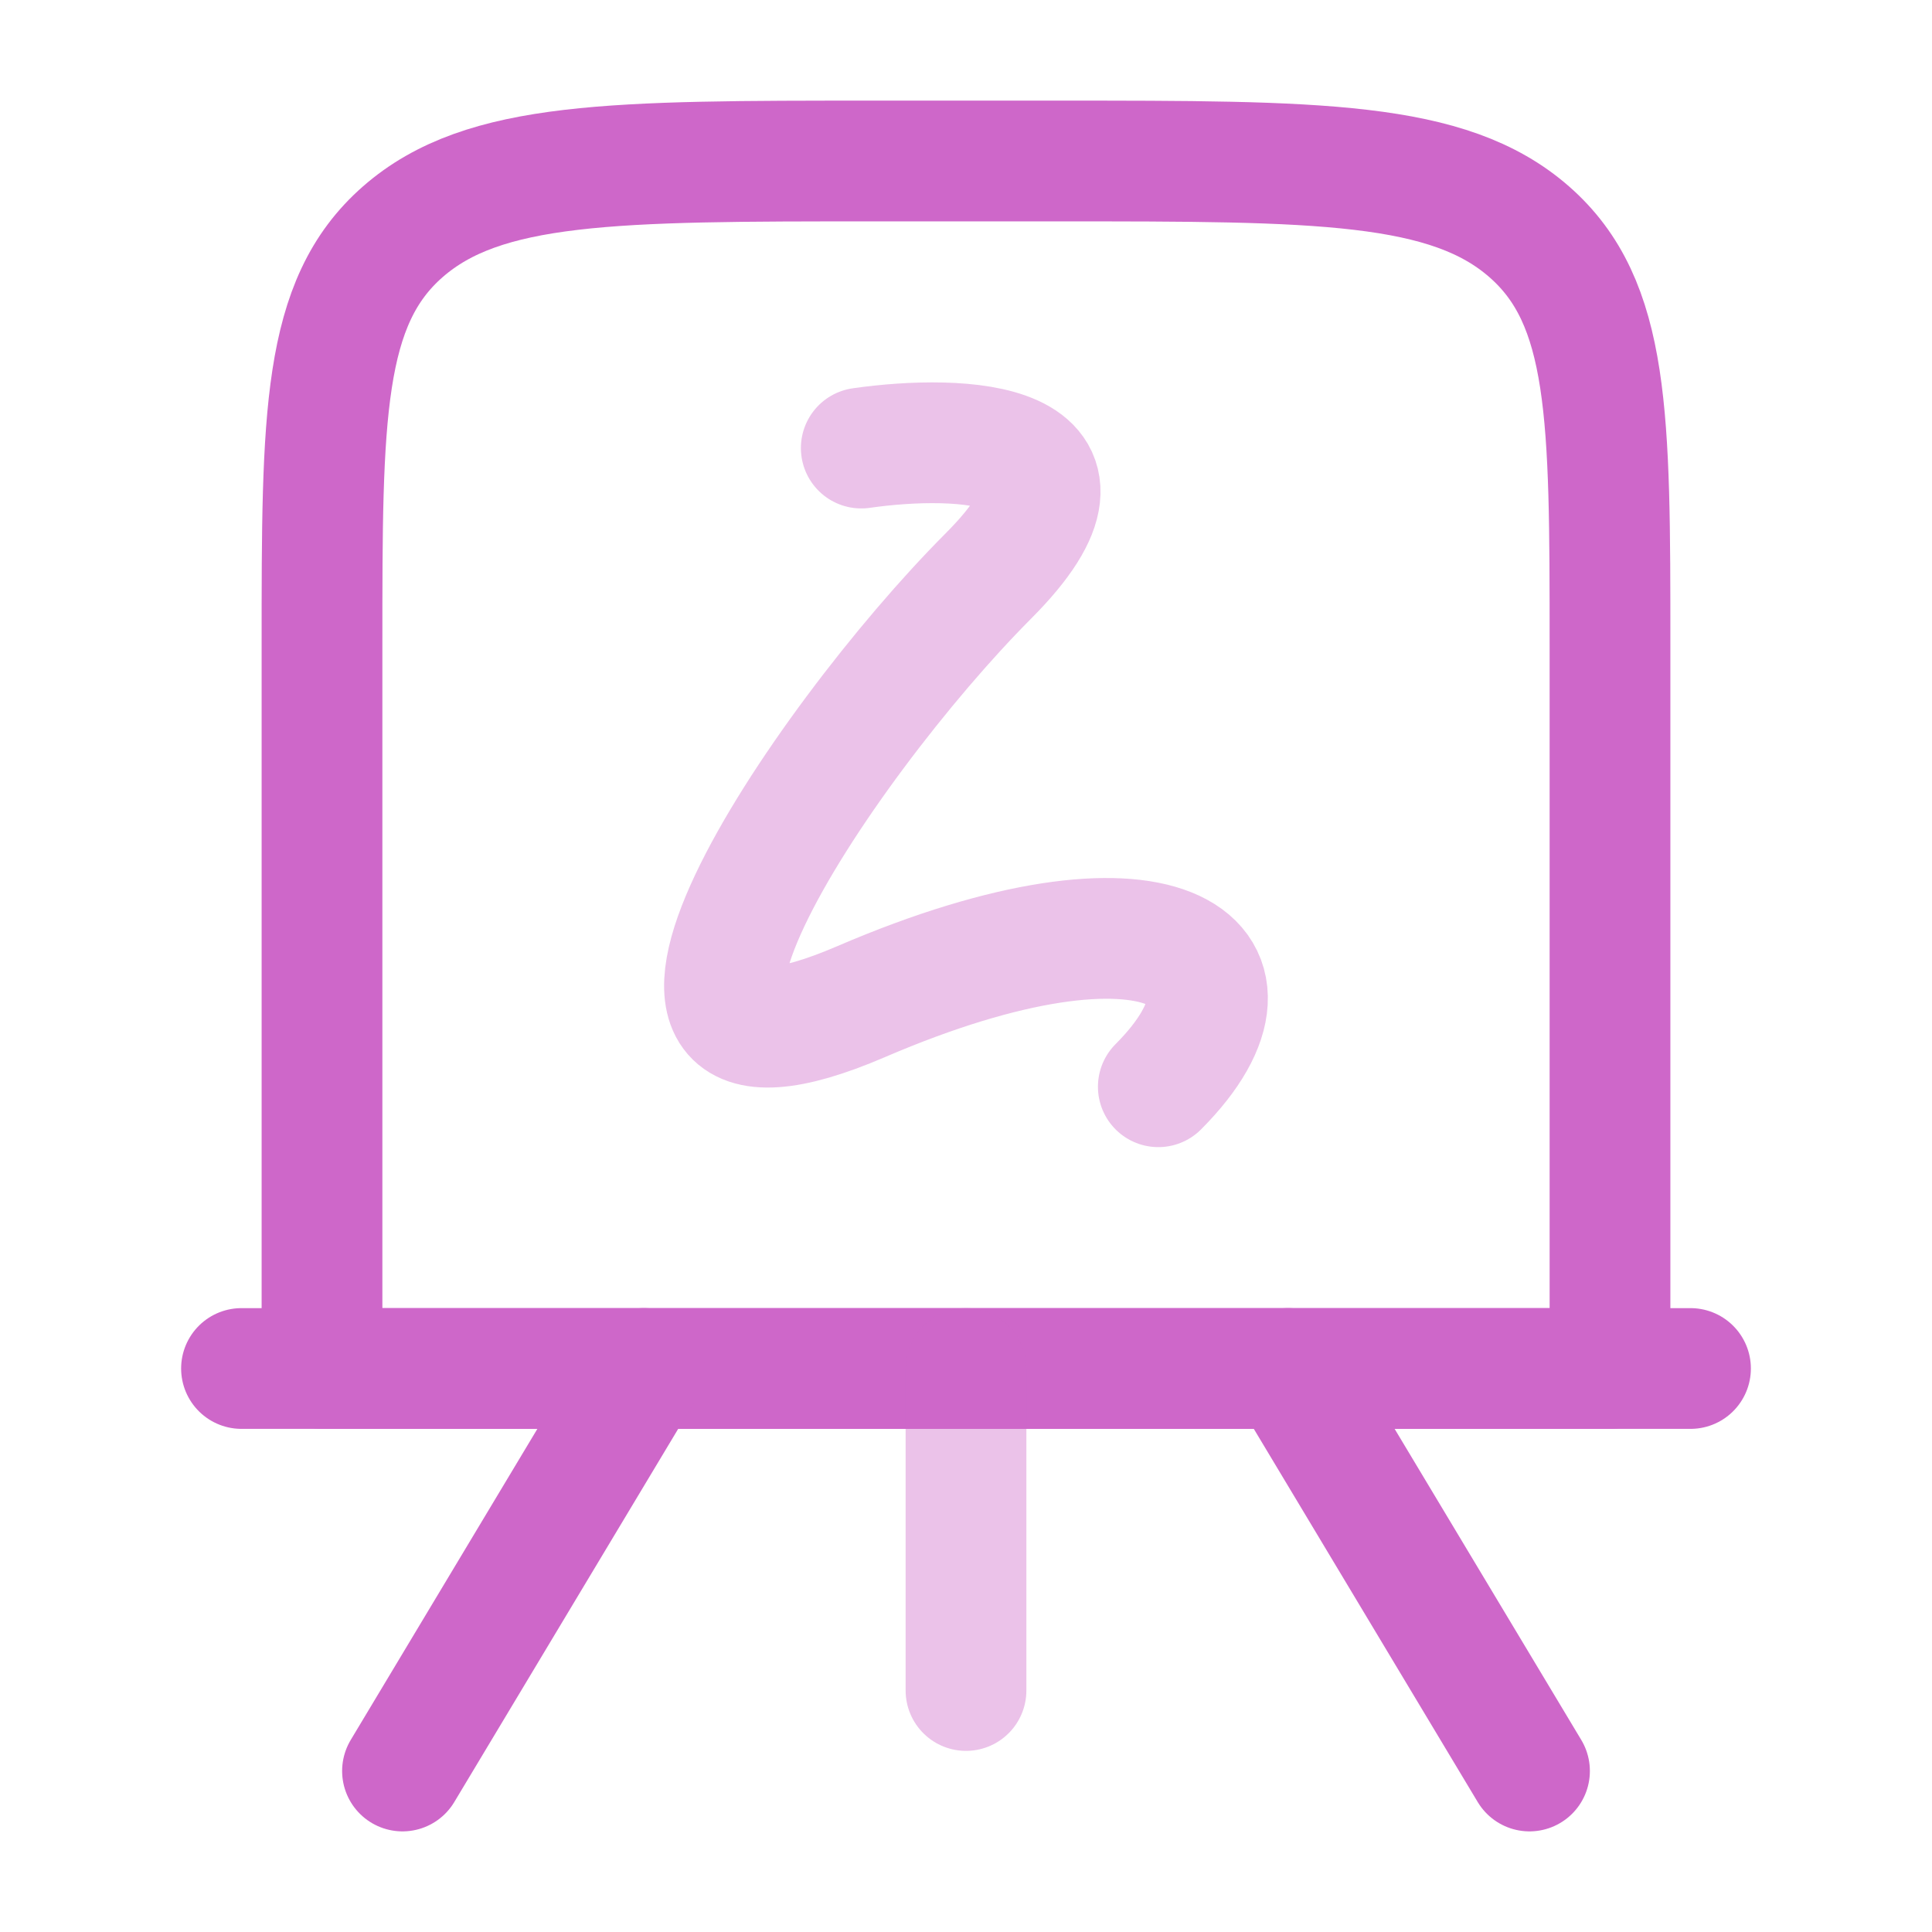 <svg xmlns="http://www.w3.org/2000/svg" viewBox="0 0 24 24" width="120" height="120" color="#ce67c9" fill="none">
    <path d="M4 8C4 5.172 4 3.757 5.004 2.879C6.008 2 7.625 2 10.857 2H13.143C16.375 2 17.992 2 18.996 2.879C20 3.757 20 5.172 20 8V17H4V8Z" stroke="#ce67c9" stroke-width="1.5" stroke-linejoin="round"></path>
    <path d="M3 17H21" stroke="#ce67c9" stroke-width="1.5" stroke-linecap="round"></path>
    <path opacity="0.4" d="M10.699 5.566C11.929 5.39 13.967 5.46 12.28 7.153C10.171 9.268 7.008 14.029 10.699 12.442C14.389 10.855 15.971 11.913 14.389 13.5" stroke="#ce67c9" stroke-width="1.5" stroke-linecap="round" stroke-linejoin="round"></path>
    <path opacity="0.4" d="M12 17V21" stroke="#ce67c9" stroke-width="1.5" stroke-linecap="round"></path>
    <path d="M5 22L8 17" stroke="#ce67c9" stroke-width="1.5" stroke-linecap="round"></path>
    <path d="M19 22L16 17" stroke="#ce67c9" stroke-width="1.5" stroke-linecap="round"></path>
</svg>